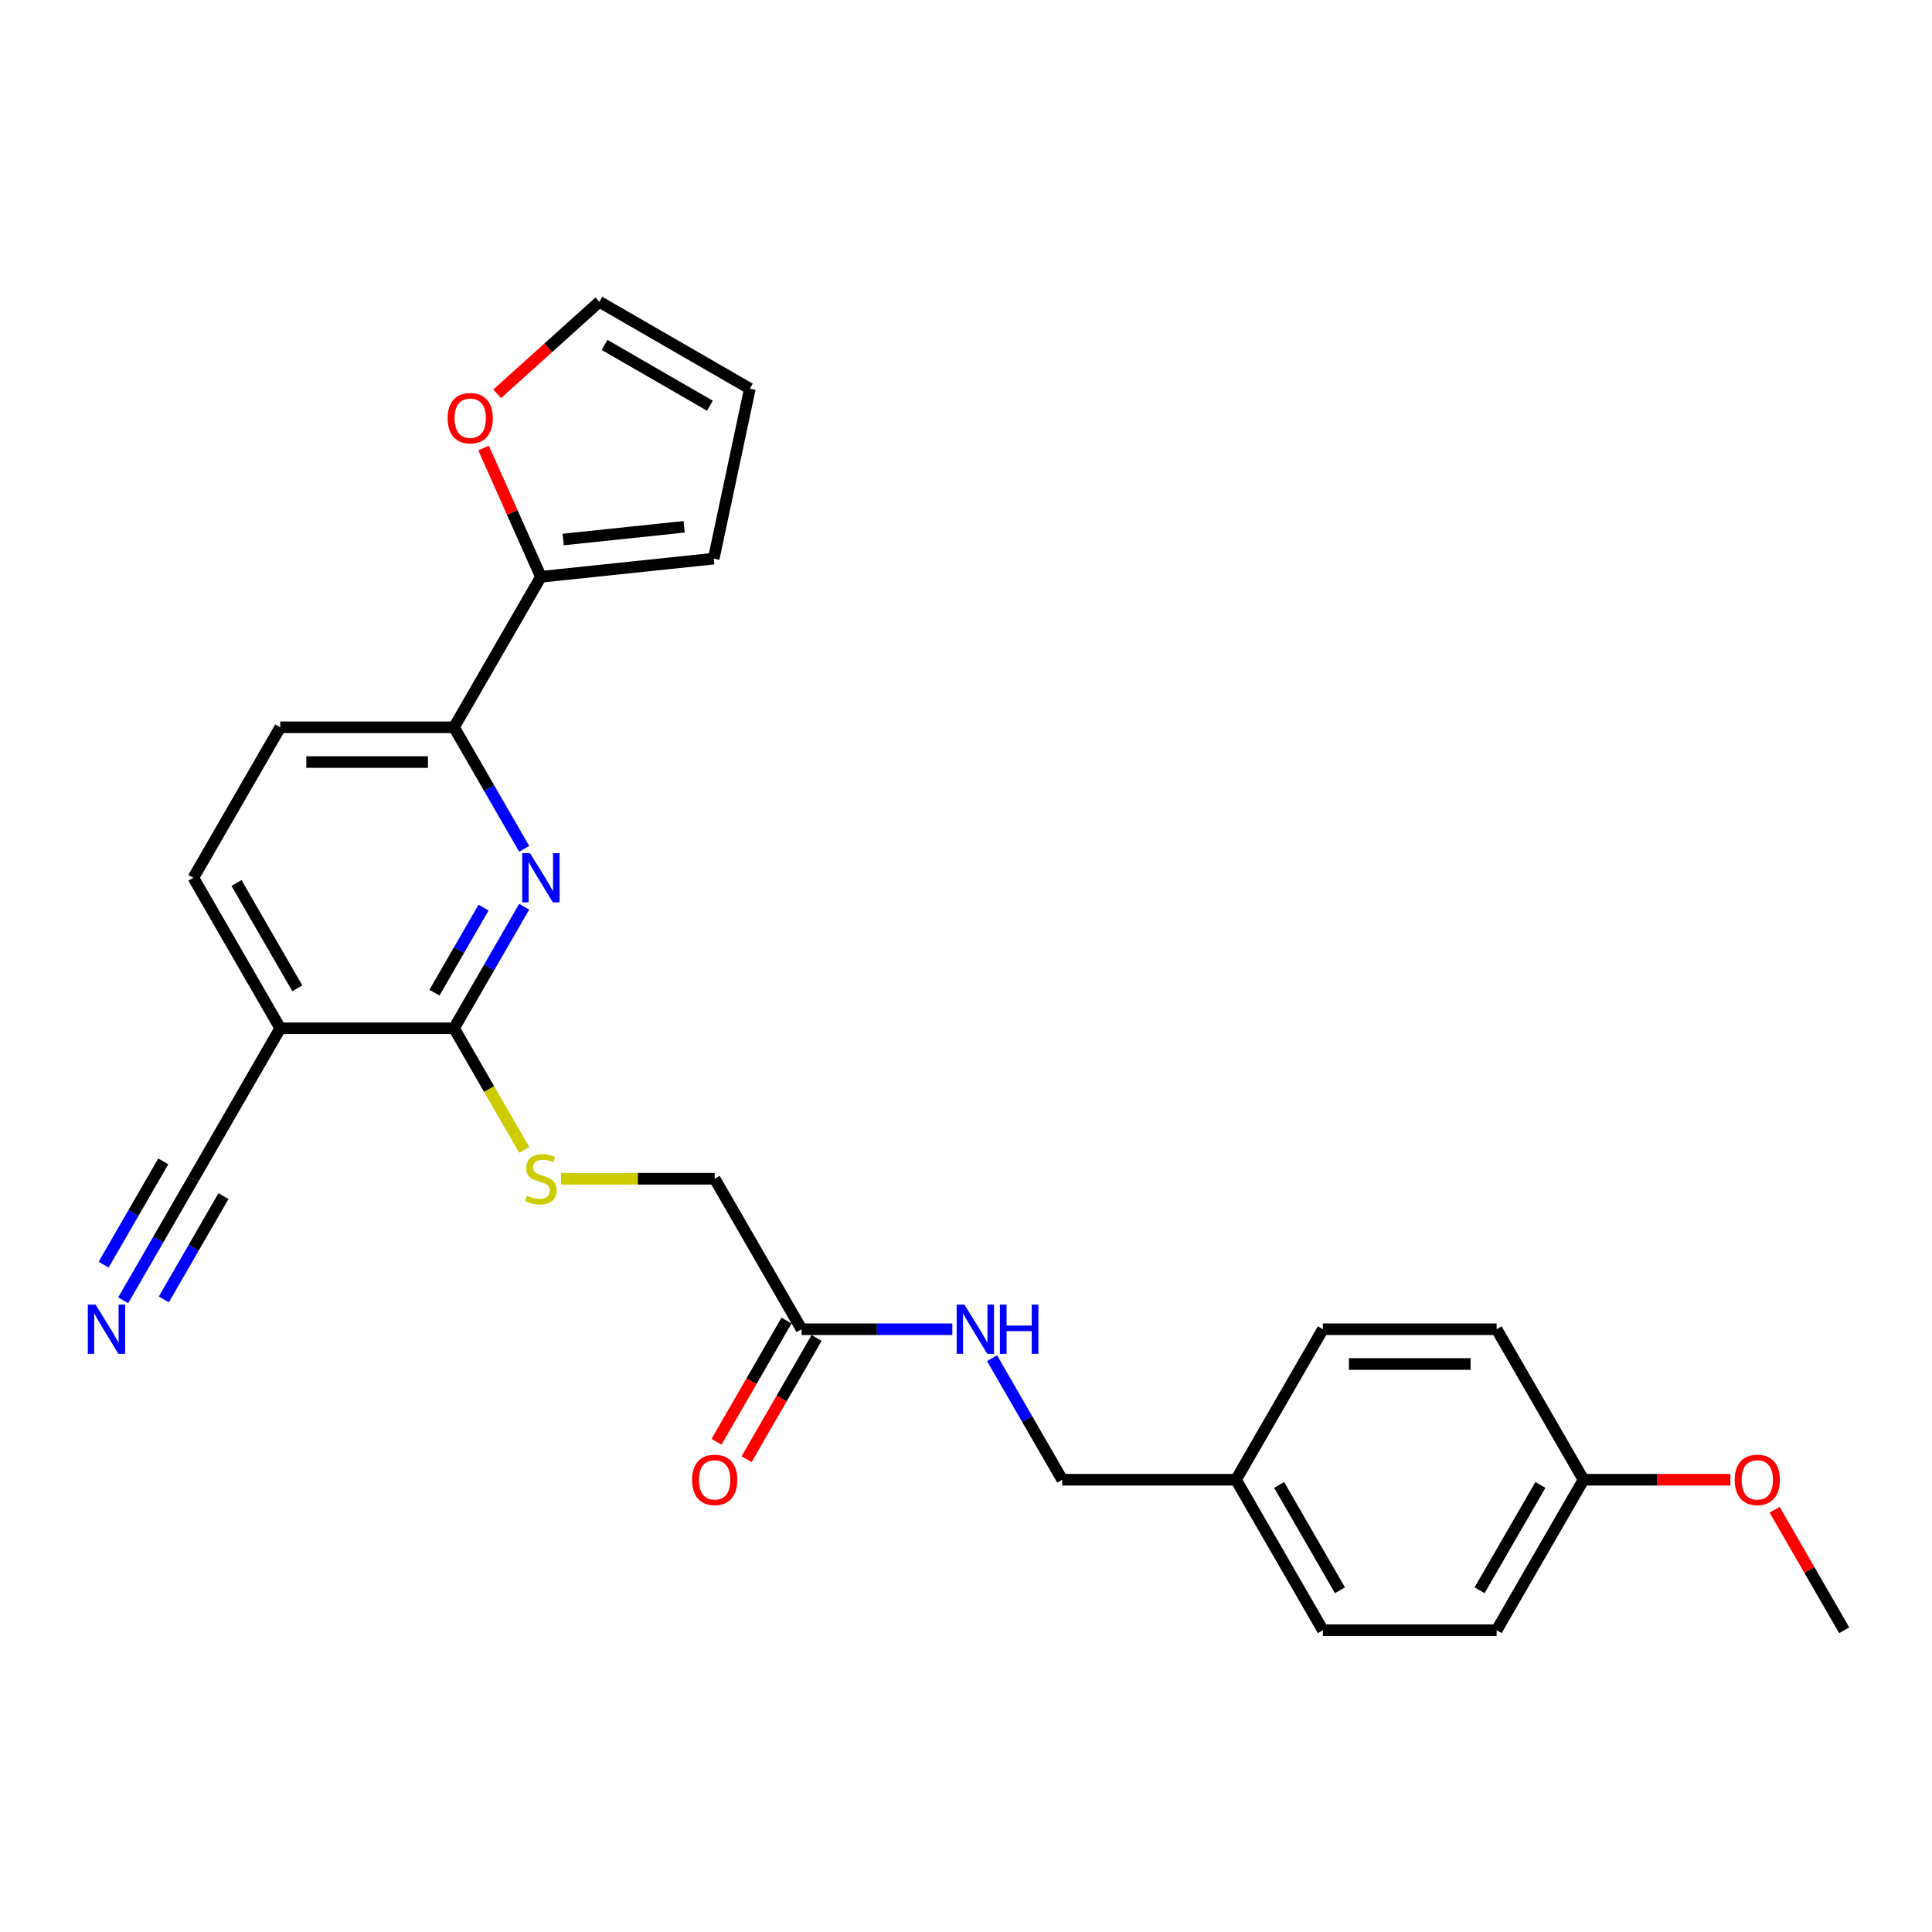 <?xml version='1.0' encoding='iso-8859-1'?>
<svg version='1.1' baseProfile='full'
              xmlns='http://www.w3.org/2000/svg'
                      xmlns:rdkit='http://www.rdkit.org/xml'
                      xmlns:xlink='http://www.w3.org/1999/xlink'
                  xml:space='preserve'
width='1000px' height='1000px' viewBox='0 0 1000 1000'>
<!-- END OF HEADER -->
<rect style='opacity:1.0;fill:#FFFFFF;stroke:none' width='1000' height='1000' x='0' y='0'> </rect>
<path class='bond-0' d='M 271.321,469.32 L 253.161,500.775' style='fill:none;fill-rule:evenodd;stroke:#0000FF;stroke-width:6px;stroke-linecap:butt;stroke-linejoin:miter;stroke-opacity:1' />
<path class='bond-0' d='M 253.161,500.775 L 235.001,532.229' style='fill:none;fill-rule:evenodd;stroke:#000000;stroke-width:6px;stroke-linecap:butt;stroke-linejoin:miter;stroke-opacity:1' />
<path class='bond-0' d='M 250.294,469.762 L 237.582,491.78' style='fill:none;fill-rule:evenodd;stroke:#0000FF;stroke-width:6px;stroke-linecap:butt;stroke-linejoin:miter;stroke-opacity:1' />
<path class='bond-0' d='M 237.582,491.78 L 224.87,513.798' style='fill:none;fill-rule:evenodd;stroke:#000000;stroke-width:6px;stroke-linecap:butt;stroke-linejoin:miter;stroke-opacity:1' />
<path class='bond-2' d='M 271.321,439.351 L 253.161,407.897' style='fill:none;fill-rule:evenodd;stroke:#0000FF;stroke-width:6px;stroke-linecap:butt;stroke-linejoin:miter;stroke-opacity:1' />
<path class='bond-2' d='M 253.161,407.897 L 235.001,376.443' style='fill:none;fill-rule:evenodd;stroke:#000000;stroke-width:6px;stroke-linecap:butt;stroke-linejoin:miter;stroke-opacity:1' />
<path class='bond-1' d='M 235.001,532.229 L 145.058,532.229' style='fill:none;fill-rule:evenodd;stroke:#000000;stroke-width:6px;stroke-linecap:butt;stroke-linejoin:miter;stroke-opacity:1' />
<path class='bond-6' d='M 235.001,532.229 L 253.171,563.701' style='fill:none;fill-rule:evenodd;stroke:#000000;stroke-width:6px;stroke-linecap:butt;stroke-linejoin:miter;stroke-opacity:1' />
<path class='bond-6' d='M 253.171,563.701 L 271.342,595.173' style='fill:none;fill-rule:evenodd;stroke:#CCCC00;stroke-width:6px;stroke-linecap:butt;stroke-linejoin:miter;stroke-opacity:1' />
<path class='bond-4' d='M 145.058,532.229 L 100.086,610.122' style='fill:none;fill-rule:evenodd;stroke:#000000;stroke-width:6px;stroke-linecap:butt;stroke-linejoin:miter;stroke-opacity:1' />
<path class='bond-26' d='M 145.058,532.229 L 100.086,454.336' style='fill:none;fill-rule:evenodd;stroke:#000000;stroke-width:6px;stroke-linecap:butt;stroke-linejoin:miter;stroke-opacity:1' />
<path class='bond-26' d='M 153.89,511.551 L 122.41,457.026' style='fill:none;fill-rule:evenodd;stroke:#000000;stroke-width:6px;stroke-linecap:butt;stroke-linejoin:miter;stroke-opacity:1' />
<path class='bond-3' d='M 235.001,376.443 L 279.972,298.55' style='fill:none;fill-rule:evenodd;stroke:#000000;stroke-width:6px;stroke-linecap:butt;stroke-linejoin:miter;stroke-opacity:1' />
<path class='bond-13' d='M 235.001,376.443 L 145.058,376.443' style='fill:none;fill-rule:evenodd;stroke:#000000;stroke-width:6px;stroke-linecap:butt;stroke-linejoin:miter;stroke-opacity:1' />
<path class='bond-13' d='M 221.509,394.431 L 158.549,394.431' style='fill:none;fill-rule:evenodd;stroke:#000000;stroke-width:6px;stroke-linecap:butt;stroke-linejoin:miter;stroke-opacity:1' />
<path class='bond-8' d='M 279.972,298.55 L 265.137,265.228' style='fill:none;fill-rule:evenodd;stroke:#000000;stroke-width:6px;stroke-linecap:butt;stroke-linejoin:miter;stroke-opacity:1' />
<path class='bond-8' d='M 265.137,265.228 L 250.301,231.907' style='fill:none;fill-rule:evenodd;stroke:#FF0000;stroke-width:6px;stroke-linecap:butt;stroke-linejoin:miter;stroke-opacity:1' />
<path class='bond-10' d='M 279.972,298.55 L 369.423,289.148' style='fill:none;fill-rule:evenodd;stroke:#000000;stroke-width:6px;stroke-linecap:butt;stroke-linejoin:miter;stroke-opacity:1' />
<path class='bond-10' d='M 291.509,279.25 L 354.125,272.668' style='fill:none;fill-rule:evenodd;stroke:#000000;stroke-width:6px;stroke-linecap:butt;stroke-linejoin:miter;stroke-opacity:1' />
<path class='bond-5' d='M 100.086,610.122 L 81.926,641.576' style='fill:none;fill-rule:evenodd;stroke:#000000;stroke-width:6px;stroke-linecap:butt;stroke-linejoin:miter;stroke-opacity:1' />
<path class='bond-5' d='M 81.926,641.576 L 63.766,673.03' style='fill:none;fill-rule:evenodd;stroke:#0000FF;stroke-width:6px;stroke-linecap:butt;stroke-linejoin:miter;stroke-opacity:1' />
<path class='bond-5' d='M 84.507,601.128 L 69.071,627.864' style='fill:none;fill-rule:evenodd;stroke:#000000;stroke-width:6px;stroke-linecap:butt;stroke-linejoin:miter;stroke-opacity:1' />
<path class='bond-5' d='M 69.071,627.864 L 53.635,654.6' style='fill:none;fill-rule:evenodd;stroke:#0000FF;stroke-width:6px;stroke-linecap:butt;stroke-linejoin:miter;stroke-opacity:1' />
<path class='bond-5' d='M 115.665,619.116 L 100.228,645.852' style='fill:none;fill-rule:evenodd;stroke:#000000;stroke-width:6px;stroke-linecap:butt;stroke-linejoin:miter;stroke-opacity:1' />
<path class='bond-5' d='M 100.228,645.852 L 84.792,672.588' style='fill:none;fill-rule:evenodd;stroke:#0000FF;stroke-width:6px;stroke-linecap:butt;stroke-linejoin:miter;stroke-opacity:1' />
<path class='bond-16' d='M 290.388,610.122 L 330.151,610.122' style='fill:none;fill-rule:evenodd;stroke:#CCCC00;stroke-width:6px;stroke-linecap:butt;stroke-linejoin:miter;stroke-opacity:1' />
<path class='bond-16' d='M 330.151,610.122 L 369.915,610.122' style='fill:none;fill-rule:evenodd;stroke:#000000;stroke-width:6px;stroke-linecap:butt;stroke-linejoin:miter;stroke-opacity:1' />
<path class='bond-7' d='M 414.887,688.015 L 369.915,610.122' style='fill:none;fill-rule:evenodd;stroke:#000000;stroke-width:6px;stroke-linecap:butt;stroke-linejoin:miter;stroke-opacity:1' />
<path class='bond-9' d='M 414.887,688.015 L 453.904,688.015' style='fill:none;fill-rule:evenodd;stroke:#000000;stroke-width:6px;stroke-linecap:butt;stroke-linejoin:miter;stroke-opacity:1' />
<path class='bond-9' d='M 453.904,688.015 L 492.921,688.015' style='fill:none;fill-rule:evenodd;stroke:#0000FF;stroke-width:6px;stroke-linecap:butt;stroke-linejoin:miter;stroke-opacity:1' />
<path class='bond-15' d='M 407.098,683.518 L 388.979,714.9' style='fill:none;fill-rule:evenodd;stroke:#000000;stroke-width:6px;stroke-linecap:butt;stroke-linejoin:miter;stroke-opacity:1' />
<path class='bond-15' d='M 388.979,714.9 L 370.86,746.282' style='fill:none;fill-rule:evenodd;stroke:#FF0000;stroke-width:6px;stroke-linecap:butt;stroke-linejoin:miter;stroke-opacity:1' />
<path class='bond-15' d='M 422.676,692.512 L 404.558,723.894' style='fill:none;fill-rule:evenodd;stroke:#000000;stroke-width:6px;stroke-linecap:butt;stroke-linejoin:miter;stroke-opacity:1' />
<path class='bond-15' d='M 404.558,723.894 L 386.439,755.277' style='fill:none;fill-rule:evenodd;stroke:#FF0000;stroke-width:6px;stroke-linecap:butt;stroke-linejoin:miter;stroke-opacity:1' />
<path class='bond-12' d='M 257.33,203.83 L 283.78,180.015' style='fill:none;fill-rule:evenodd;stroke:#FF0000;stroke-width:6px;stroke-linecap:butt;stroke-linejoin:miter;stroke-opacity:1' />
<path class='bond-12' d='M 283.78,180.015 L 310.23,156.199' style='fill:none;fill-rule:evenodd;stroke:#000000;stroke-width:6px;stroke-linecap:butt;stroke-linejoin:miter;stroke-opacity:1' />
<path class='bond-17' d='M 513.481,702.999 L 531.641,734.454' style='fill:none;fill-rule:evenodd;stroke:#0000FF;stroke-width:6px;stroke-linecap:butt;stroke-linejoin:miter;stroke-opacity:1' />
<path class='bond-17' d='M 531.641,734.454 L 549.801,765.908' style='fill:none;fill-rule:evenodd;stroke:#000000;stroke-width:6px;stroke-linecap:butt;stroke-linejoin:miter;stroke-opacity:1' />
<path class='bond-14' d='M 369.423,289.148 L 388.123,201.171' style='fill:none;fill-rule:evenodd;stroke:#000000;stroke-width:6px;stroke-linecap:butt;stroke-linejoin:miter;stroke-opacity:1' />
<path class='bond-11' d='M 100.086,454.336 L 145.058,376.443' style='fill:none;fill-rule:evenodd;stroke:#000000;stroke-width:6px;stroke-linecap:butt;stroke-linejoin:miter;stroke-opacity:1' />
<path class='bond-27' d='M 310.23,156.199 L 388.123,201.171' style='fill:none;fill-rule:evenodd;stroke:#000000;stroke-width:6px;stroke-linecap:butt;stroke-linejoin:miter;stroke-opacity:1' />
<path class='bond-27' d='M 312.919,178.523 L 367.445,210.003' style='fill:none;fill-rule:evenodd;stroke:#000000;stroke-width:6px;stroke-linecap:butt;stroke-linejoin:miter;stroke-opacity:1' />
<path class='bond-18' d='M 549.801,765.908 L 639.745,765.908' style='fill:none;fill-rule:evenodd;stroke:#000000;stroke-width:6px;stroke-linecap:butt;stroke-linejoin:miter;stroke-opacity:1' />
<path class='bond-20' d='M 639.745,765.908 L 684.716,688.015' style='fill:none;fill-rule:evenodd;stroke:#000000;stroke-width:6px;stroke-linecap:butt;stroke-linejoin:miter;stroke-opacity:1' />
<path class='bond-21' d='M 639.745,765.908 L 684.716,843.801' style='fill:none;fill-rule:evenodd;stroke:#000000;stroke-width:6px;stroke-linecap:butt;stroke-linejoin:miter;stroke-opacity:1' />
<path class='bond-21' d='M 662.069,768.598 L 693.549,823.123' style='fill:none;fill-rule:evenodd;stroke:#000000;stroke-width:6px;stroke-linecap:butt;stroke-linejoin:miter;stroke-opacity:1' />
<path class='bond-19' d='M 819.631,765.908 L 774.659,843.801' style='fill:none;fill-rule:evenodd;stroke:#000000;stroke-width:6px;stroke-linecap:butt;stroke-linejoin:miter;stroke-opacity:1' />
<path class='bond-19' d='M 797.306,768.598 L 765.826,823.123' style='fill:none;fill-rule:evenodd;stroke:#000000;stroke-width:6px;stroke-linecap:butt;stroke-linejoin:miter;stroke-opacity:1' />
<path class='bond-24' d='M 819.631,765.908 L 857.632,765.908' style='fill:none;fill-rule:evenodd;stroke:#000000;stroke-width:6px;stroke-linecap:butt;stroke-linejoin:miter;stroke-opacity:1' />
<path class='bond-24' d='M 857.632,765.908 L 895.633,765.908' style='fill:none;fill-rule:evenodd;stroke:#FF0000;stroke-width:6px;stroke-linecap:butt;stroke-linejoin:miter;stroke-opacity:1' />
<path class='bond-28' d='M 819.631,765.908 L 774.659,688.015' style='fill:none;fill-rule:evenodd;stroke:#000000;stroke-width:6px;stroke-linecap:butt;stroke-linejoin:miter;stroke-opacity:1' />
<path class='bond-22' d='M 684.716,688.015 L 774.659,688.015' style='fill:none;fill-rule:evenodd;stroke:#000000;stroke-width:6px;stroke-linecap:butt;stroke-linejoin:miter;stroke-opacity:1' />
<path class='bond-22' d='M 698.208,706.004 L 761.168,706.004' style='fill:none;fill-rule:evenodd;stroke:#000000;stroke-width:6px;stroke-linecap:butt;stroke-linejoin:miter;stroke-opacity:1' />
<path class='bond-23' d='M 684.716,843.801 L 774.659,843.801' style='fill:none;fill-rule:evenodd;stroke:#000000;stroke-width:6px;stroke-linecap:butt;stroke-linejoin:miter;stroke-opacity:1' />
<path class='bond-25' d='M 918.537,781.432 L 936.541,812.617' style='fill:none;fill-rule:evenodd;stroke:#FF0000;stroke-width:6px;stroke-linecap:butt;stroke-linejoin:miter;stroke-opacity:1' />
<path class='bond-25' d='M 936.541,812.617 L 954.545,843.801' style='fill:none;fill-rule:evenodd;stroke:#000000;stroke-width:6px;stroke-linecap:butt;stroke-linejoin:miter;stroke-opacity:1' />
<path  class='atom-0' d='M 274.342 441.6
L 282.688 455.091
Q 283.516 456.423, 284.847 458.833
Q 286.178 461.244, 286.25 461.387
L 286.25 441.6
L 289.632 441.6
L 289.632 467.072
L 286.142 467.072
L 277.184 452.321
Q 276.141 450.594, 275.025 448.615
Q 273.946 446.637, 273.622 446.025
L 273.622 467.072
L 270.312 467.072
L 270.312 441.6
L 274.342 441.6
' fill='#0000FF'/>
<path  class='atom-6' d='M 49.484 675.279
L 57.831 688.77
Q 58.658 690.102, 59.989 692.512
Q 61.321 694.923, 61.392 695.066
L 61.392 675.279
L 64.774 675.279
L 64.774 700.751
L 61.285 700.751
L 52.326 686
Q 51.283 684.273, 50.168 682.295
Q 49.088 680.316, 48.764 679.704
L 48.764 700.751
L 45.455 700.751
L 45.455 675.279
L 49.484 675.279
' fill='#0000FF'/>
<path  class='atom-7' d='M 272.777 618.864
Q 273.065 618.972, 274.252 619.476
Q 275.439 619.98, 276.734 620.303
Q 278.065 620.591, 279.361 620.591
Q 281.771 620.591, 283.174 619.44
Q 284.577 618.253, 284.577 616.202
Q 284.577 614.799, 283.858 613.935
Q 283.174 613.072, 282.095 612.604
Q 281.016 612.137, 279.217 611.597
Q 276.95 610.913, 275.583 610.266
Q 274.252 609.618, 273.28 608.251
Q 272.345 606.884, 272.345 604.581
Q 272.345 601.379, 274.504 599.401
Q 276.698 597.422, 281.016 597.422
Q 283.966 597.422, 287.312 598.825
L 286.484 601.595
Q 283.426 600.336, 281.123 600.336
Q 278.641 600.336, 277.274 601.379
Q 275.907 602.387, 275.943 604.15
Q 275.943 605.517, 276.626 606.344
Q 277.346 607.172, 278.353 607.639
Q 279.397 608.107, 281.123 608.647
Q 283.426 609.366, 284.793 610.086
Q 286.16 610.805, 287.132 612.281
Q 288.139 613.72, 288.139 616.202
Q 288.139 619.728, 285.765 621.635
Q 283.426 623.505, 279.504 623.505
Q 277.238 623.505, 275.511 623.002
Q 273.82 622.534, 271.805 621.707
L 272.777 618.864
' fill='#CCCC00'/>
<path  class='atom-9' d='M 231.696 216.455
Q 231.696 210.339, 234.719 206.921
Q 237.741 203.503, 243.389 203.503
Q 249.037 203.503, 252.06 206.921
Q 255.082 210.339, 255.082 216.455
Q 255.082 222.643, 252.024 226.169
Q 248.966 229.658, 243.389 229.658
Q 237.777 229.658, 234.719 226.169
Q 231.696 222.679, 231.696 216.455
M 243.389 226.78
Q 247.275 226.78, 249.361 224.19
Q 251.484 221.563, 251.484 216.455
Q 251.484 211.454, 249.361 208.935
Q 247.275 206.381, 243.389 206.381
Q 239.503 206.381, 237.381 208.899
Q 235.294 211.418, 235.294 216.455
Q 235.294 221.599, 237.381 224.19
Q 239.503 226.78, 243.389 226.78
' fill='#FF0000'/>
<path  class='atom-10' d='M 499.2 675.279
L 507.546 688.77
Q 508.374 690.102, 509.705 692.512
Q 511.036 694.923, 511.108 695.066
L 511.108 675.279
L 514.49 675.279
L 514.49 700.751
L 511 700.751
L 502.042 686
Q 500.998 684.273, 499.883 682.295
Q 498.804 680.316, 498.48 679.704
L 498.48 700.751
L 495.17 700.751
L 495.17 675.279
L 499.2 675.279
' fill='#0000FF'/>
<path  class='atom-10' d='M 517.548 675.279
L 521.002 675.279
L 521.002 686.108
L 534.025 686.108
L 534.025 675.279
L 537.479 675.279
L 537.479 700.751
L 534.025 700.751
L 534.025 688.986
L 521.002 688.986
L 521.002 700.751
L 517.548 700.751
L 517.548 675.279
' fill='#0000FF'/>
<path  class='atom-16' d='M 358.223 765.98
Q 358.223 759.864, 361.245 756.446
Q 364.267 753.028, 369.915 753.028
Q 375.564 753.028, 378.586 756.446
Q 381.608 759.864, 381.608 765.98
Q 381.608 772.168, 378.55 775.694
Q 375.492 779.184, 369.915 779.184
Q 364.303 779.184, 361.245 775.694
Q 358.223 772.204, 358.223 765.98
M 369.915 776.305
Q 373.801 776.305, 375.888 773.715
Q 378.01 771.089, 378.01 765.98
Q 378.01 760.979, 375.888 758.461
Q 373.801 755.906, 369.915 755.906
Q 366.03 755.906, 363.907 758.425
Q 361.82 760.943, 361.82 765.98
Q 361.82 771.125, 363.907 773.715
Q 366.03 776.305, 369.915 776.305
' fill='#FF0000'/>
<path  class='atom-25' d='M 897.881 765.98
Q 897.881 759.864, 900.903 756.446
Q 903.925 753.028, 909.574 753.028
Q 915.222 753.028, 918.244 756.446
Q 921.267 759.864, 921.267 765.98
Q 921.267 772.168, 918.208 775.694
Q 915.15 779.184, 909.574 779.184
Q 903.961 779.184, 900.903 775.694
Q 897.881 772.204, 897.881 765.98
M 909.574 776.305
Q 913.459 776.305, 915.546 773.715
Q 917.669 771.089, 917.669 765.98
Q 917.669 760.979, 915.546 758.461
Q 913.459 755.906, 909.574 755.906
Q 905.688 755.906, 903.566 758.425
Q 901.479 760.943, 901.479 765.98
Q 901.479 771.125, 903.566 773.715
Q 905.688 776.305, 909.574 776.305
' fill='#FF0000'/>
</svg>
